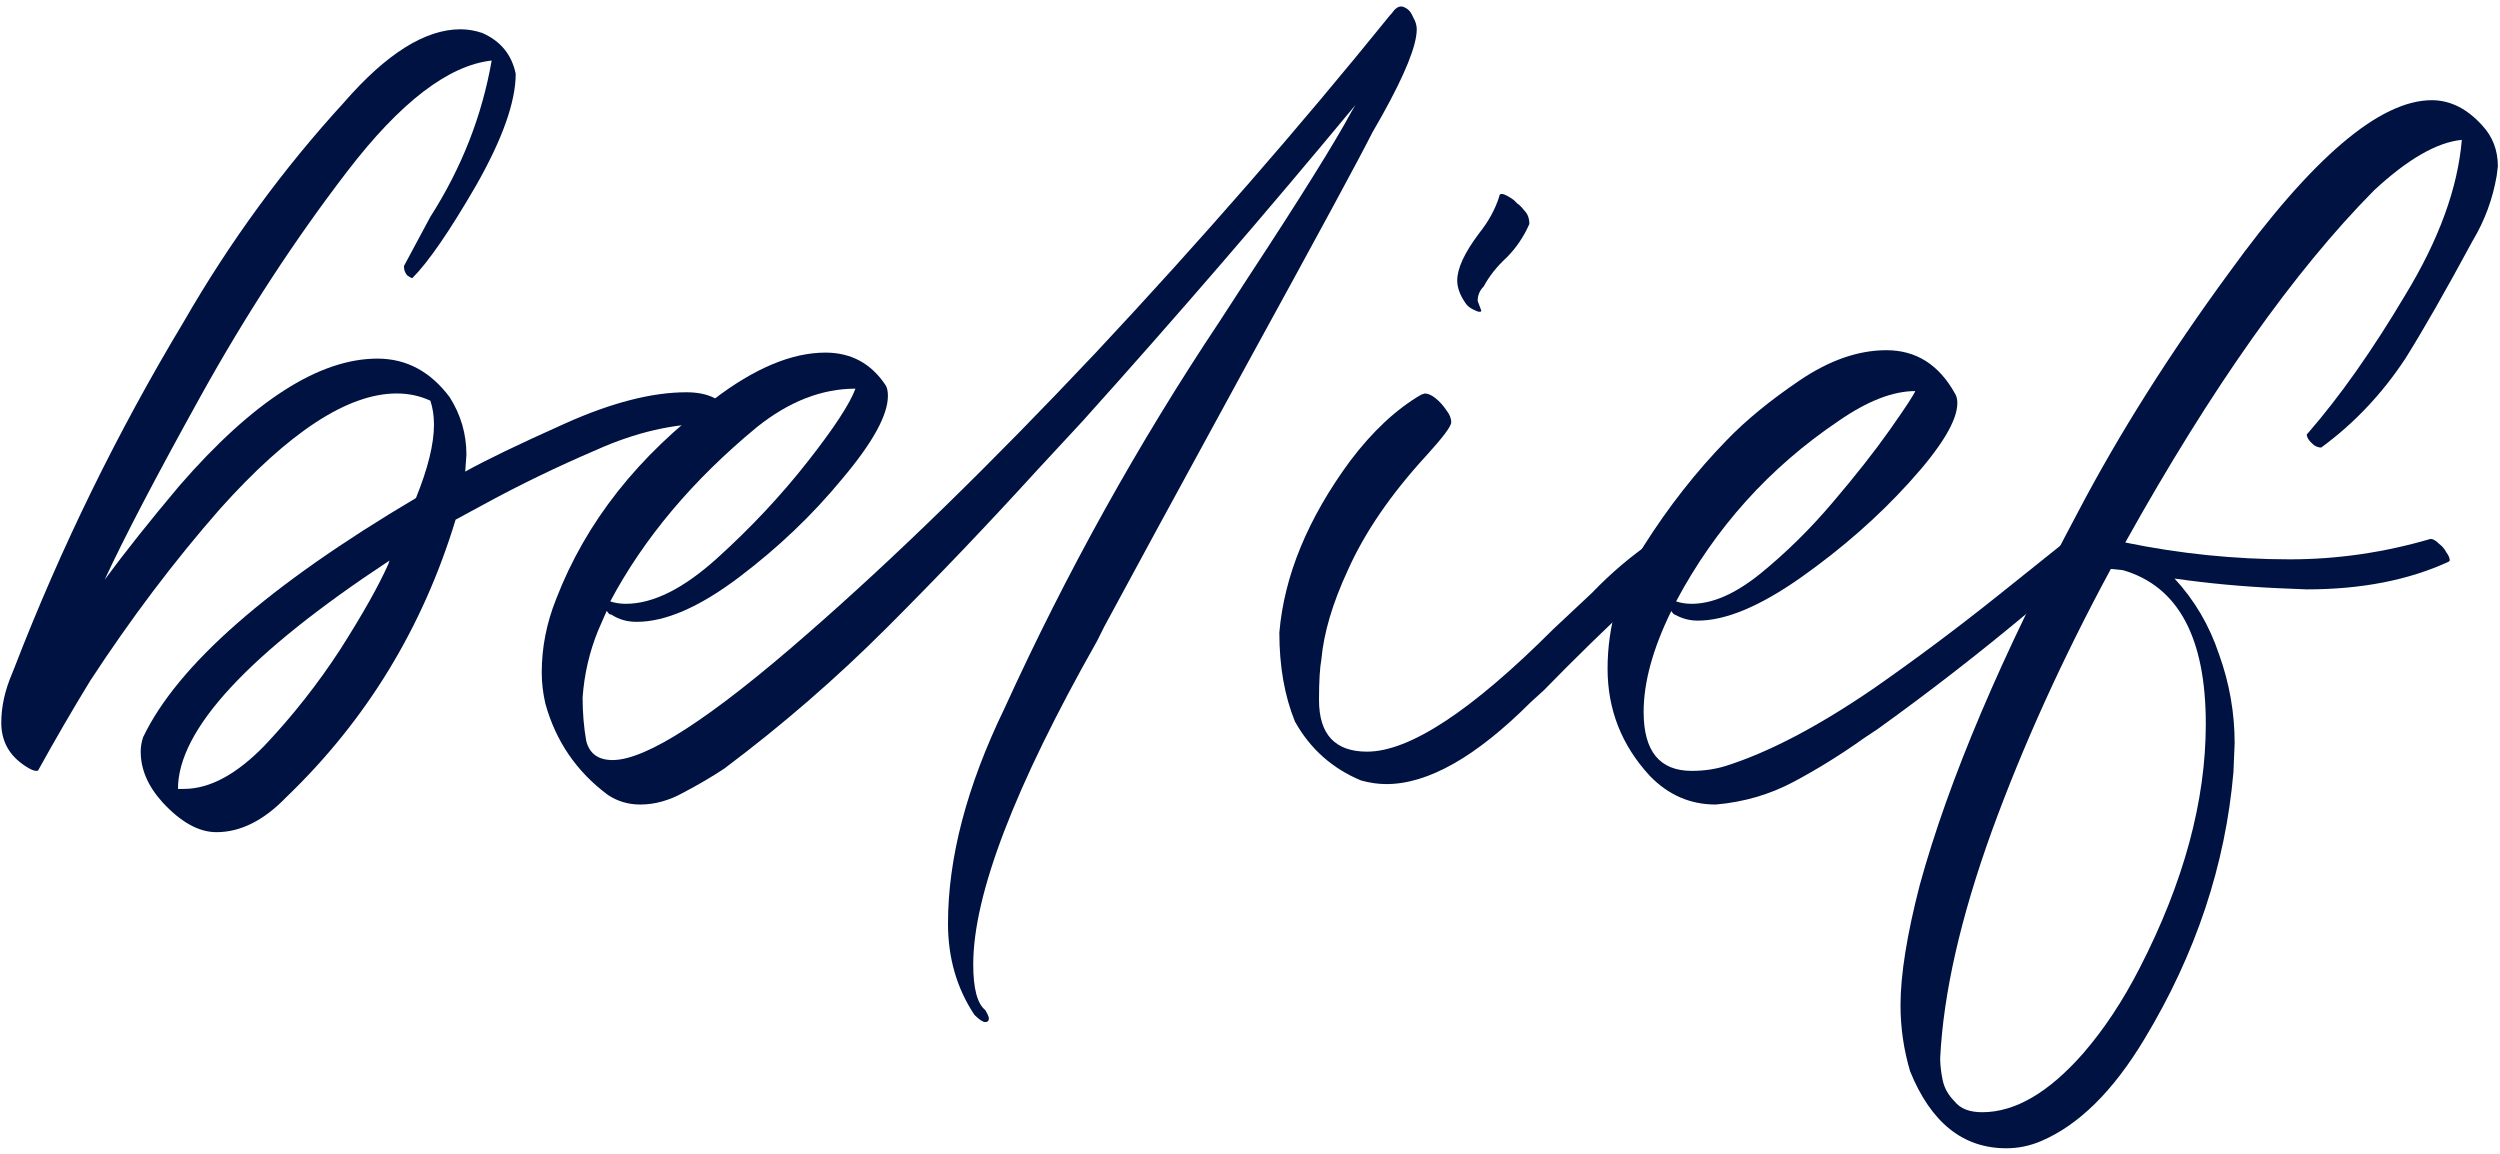 <svg width="312" height="144" viewBox="0 0 312 144" fill="none" xmlns="http://www.w3.org/2000/svg">
<path d="M27.01 103.855C24.81 103.855 22.56 102.605 20.26 100.105C18.46 98.105 17.56 96.005 17.56 93.805C17.56 93.205 17.66 92.605 17.86 92.005C22.16 83.005 33.51 73.055 51.91 62.155C53.41 58.455 54.16 55.405 54.16 53.005C54.16 51.905 54.01 50.905 53.71 50.005C52.41 49.405 51.01 49.105 49.51 49.105C43.41 49.105 36.06 53.905 27.46 63.505C21.76 70.005 16.36 77.155 11.26 84.955C9.06 88.555 6.91 92.255 4.81 96.055C4.81 96.155 4.71 96.205 4.51 96.205C4.21 96.205 3.76 96.005 3.16 95.605C1.16 94.305 0.16 92.505 0.16 90.205C0.16 88.205 0.61 86.155 1.51 84.055L1.81 83.305C7.61 68.305 14.66 53.905 22.96 40.105C28.66 30.205 35.31 21.105 42.91 12.805C48.21 6.705 53.06 3.655 57.46 3.655C58.36 3.655 59.26 3.805 60.16 4.105C62.46 5.105 63.86 6.805 64.36 9.205C64.36 12.705 62.71 17.355 59.41 23.155C56.11 28.855 53.46 32.705 51.46 34.705C51.36 34.705 51.16 34.605 50.86 34.405C50.56 34.105 50.41 33.705 50.41 33.205L53.71 27.055C57.61 20.955 60.16 14.455 61.36 7.555C55.96 8.155 49.96 12.755 43.36 21.355C36.76 29.955 30.66 39.305 25.06 49.405C19.46 59.505 15.46 67.155 13.06 72.355C15.56 68.955 18.66 65.055 22.36 60.655C31.56 50.055 39.81 44.755 47.11 44.755C50.71 44.755 53.71 46.355 56.11 49.555C57.51 51.755 58.21 54.155 58.21 56.755L58.06 58.855C60.56 57.455 64.71 55.455 70.51 52.855C76.31 50.255 81.36 48.955 85.66 48.955C88.36 48.955 90.21 49.855 91.21 51.655C91.41 52.055 91.51 52.405 91.51 52.705C91.51 52.905 91.36 53.005 91.06 53.005L88.66 52.855C84.06 52.855 79.31 53.955 74.41 56.155C69.51 58.255 64.86 60.505 60.46 62.905L56.86 64.855C52.76 78.355 45.71 89.905 35.71 99.505C32.91 102.405 30.01 103.855 27.01 103.855ZM22.96 98.455C26.16 98.455 29.51 96.655 33.01 93.055C36.51 89.355 39.66 85.355 42.46 81.055C45.26 76.655 47.26 73.105 48.46 70.405L48.61 69.955C31.01 81.555 22.21 91.055 22.21 98.455H22.96Z" fill="#001242"/>
<path d="M122.96 127.555C122.66 127.555 122.21 127.255 121.61 126.655C119.41 123.355 118.31 119.555 118.31 115.255C118.31 107.055 120.66 98.105 125.36 88.405C133.06 71.505 142.01 55.405 152.21 40.105L155.81 34.555C162.31 24.655 166.61 17.755 168.71 13.855L169.16 13.105C158.06 26.505 146.71 39.655 135.11 52.555L129.41 58.705C123.31 65.405 117.06 71.955 110.66 78.355C104.36 84.655 97.61 90.505 90.41 95.905C88.91 96.905 87.21 97.905 85.31 98.905C83.51 99.905 81.71 100.405 79.91 100.405C78.41 100.405 77.06 100.005 75.86 99.205C71.96 96.305 69.36 92.505 68.06 87.805C67.76 86.505 67.61 85.205 67.61 83.905C67.61 80.805 68.21 77.755 69.41 74.755C73.11 65.155 79.66 56.855 89.06 49.855C94.16 45.955 98.81 44.005 103.01 44.005C106.21 44.005 108.71 45.355 110.51 48.055C110.71 48.355 110.81 48.805 110.81 49.405C110.81 51.805 108.91 55.255 105.11 59.755C101.41 64.255 97.11 68.355 92.21 72.055C87.31 75.755 83.06 77.605 79.46 77.605C78.26 77.605 77.21 77.305 76.31 76.705C76.11 76.705 75.96 76.605 75.86 76.405L75.71 76.255L74.66 78.655C73.56 81.355 72.91 84.155 72.71 87.055C72.71 88.955 72.86 90.755 73.16 92.455C73.56 94.055 74.66 94.855 76.46 94.855C80.66 94.855 88.76 89.605 100.76 79.105C111.66 69.605 123.66 57.905 136.76 44.005C149.86 30.005 162.11 15.955 173.51 1.855L173.66 1.705C174.06 1.105 174.46 0.805 174.86 0.805C175.06 0.805 175.31 0.905 175.61 1.105C175.91 1.305 176.16 1.655 176.36 2.155C176.66 2.655 176.81 3.155 176.81 3.655C176.81 5.655 175.36 9.255 172.46 14.455L171.26 16.555C169.76 19.555 164.51 29.255 155.51 45.655C146.61 61.955 140.71 72.805 137.81 78.205L136.91 80.005C126.61 98.205 121.46 111.655 121.46 120.355C121.46 123.355 121.96 125.255 122.96 126.055C123.26 126.555 123.41 126.905 123.41 127.105C123.41 127.405 123.26 127.555 122.96 127.555ZM78.11 75.355C81.51 75.355 85.31 73.455 89.51 69.655C93.71 65.855 97.46 61.855 100.76 57.655C104.06 53.455 106.06 50.405 106.76 48.505C102.56 48.505 98.46 50.105 94.46 53.305C86.46 59.905 80.36 67.155 76.16 75.055C76.76 75.255 77.41 75.355 78.11 75.355Z" fill="#001242"/>
<path d="M184.712 38.905H184.562C184.462 38.905 184.212 38.805 183.812 38.605C183.412 38.405 183.112 38.155 182.912 37.855C182.212 36.855 181.862 35.905 181.862 35.005C181.862 33.505 182.762 31.555 184.562 29.155C185.762 27.655 186.612 26.105 187.112 24.505C187.112 24.305 187.212 24.205 187.412 24.205C187.712 24.205 188.212 24.455 188.912 24.955C189.012 25.055 189.162 25.205 189.362 25.405C189.562 25.505 189.862 25.805 190.262 26.305C190.662 26.705 190.862 27.255 190.862 27.955C190.162 29.555 189.212 30.955 188.012 32.155C186.812 33.255 185.862 34.455 185.162 35.755C184.662 36.255 184.412 36.855 184.412 37.555L184.862 38.755C184.862 38.855 184.812 38.905 184.712 38.905ZM173.012 97.855C172.012 97.855 170.962 97.705 169.862 97.405C166.262 95.905 163.512 93.455 161.612 90.055C160.312 86.855 159.662 83.155 159.662 78.955C160.262 71.855 163.212 64.705 168.512 57.505C171.312 53.805 174.262 51.055 177.362 49.255L177.812 49.105C178.212 49.105 178.662 49.305 179.162 49.705C179.662 50.105 180.112 50.605 180.512 51.205C180.912 51.705 181.112 52.205 181.112 52.705C181.112 53.205 180.062 54.605 177.962 56.905C173.562 61.705 170.312 66.455 168.212 71.155C166.312 75.255 165.212 78.955 164.912 82.255C164.712 83.355 164.612 85.055 164.612 87.355C164.612 91.655 166.612 93.805 170.612 93.805C175.912 93.805 183.662 88.705 193.862 78.505L198.662 74.005C201.062 71.505 203.662 69.305 206.462 67.405L206.762 67.255C207.062 67.255 207.412 67.405 207.812 67.705C208.212 68.005 208.512 68.355 208.712 68.755C209.012 69.155 209.162 69.505 209.162 69.805L209.012 70.105C207.812 71.605 206.462 72.955 204.962 74.155C200.562 78.255 196.462 82.255 192.662 86.155L191.012 87.655C184.212 94.455 178.212 97.855 173.012 97.855Z" fill="#001242"/>
<path d="M214.125 100.405C210.925 100.405 208.175 99.205 205.875 96.805C202.375 93.005 200.625 88.555 200.625 83.455C200.625 78.055 202.125 72.955 205.125 68.155C208.225 63.255 211.675 58.855 215.475 54.955C217.875 52.455 220.925 49.955 224.625 47.455C228.325 44.955 231.925 43.705 235.425 43.705C239.125 43.705 241.975 45.505 243.975 49.105C244.175 49.405 244.275 49.805 244.275 50.305C244.275 52.505 242.275 55.805 238.275 60.205C234.375 64.505 229.875 68.455 224.775 72.055C219.675 75.655 215.375 77.455 211.875 77.455C210.875 77.455 209.925 77.205 209.025 76.705C208.925 76.705 208.775 76.555 208.575 76.255C206.275 80.955 205.125 85.155 205.125 88.855C205.125 93.755 207.125 96.205 211.125 96.205C212.625 96.205 214.025 96.005 215.325 95.605C220.725 93.905 226.925 90.655 233.925 85.855C239.225 82.155 244.375 78.305 249.375 74.305L258.375 67.105C258.675 67.105 259.025 67.305 259.425 67.705C259.825 68.005 260.175 68.405 260.475 68.905C260.775 69.305 260.925 69.655 260.925 69.955L260.775 70.255L253.125 76.405C247.025 81.505 240.775 86.355 234.375 90.955L232.575 92.155C229.775 94.155 226.875 95.955 223.875 97.555C220.875 99.155 217.625 100.105 214.125 100.405ZM211.125 75.355C213.725 75.355 216.575 74.105 219.675 71.605C222.875 69.005 225.875 66.055 228.675 62.755C231.575 59.355 233.975 56.305 235.875 53.605C237.775 50.905 238.825 49.305 239.025 48.805C236.225 48.805 233.025 50.055 229.425 52.555C220.825 58.355 214.075 65.855 209.175 75.055C209.775 75.255 210.425 75.355 211.125 75.355Z" fill="#001242"/>
<path d="M250.384 143.305C244.984 143.305 240.984 140.105 238.384 133.705C237.584 131.005 237.184 128.255 237.184 125.455C237.184 121.655 237.984 116.655 239.584 110.455C243.184 97.355 249.784 81.805 259.384 63.805C264.484 54.105 270.734 44.205 278.134 34.105C288.534 19.705 296.984 12.505 303.484 12.505C305.784 12.505 307.884 13.555 309.784 15.655C311.084 17.055 311.734 18.755 311.734 20.755L311.584 21.955C311.084 24.855 310.084 27.555 308.584 30.055C305.184 36.355 302.384 41.255 300.184 44.755C297.284 49.155 293.784 52.855 289.684 55.855C289.384 55.855 289.084 55.755 288.784 55.555C288.184 55.055 287.884 54.605 287.884 54.205L288.034 54.055C292.034 49.455 296.084 43.705 300.184 36.805C304.384 29.905 306.734 23.455 307.234 17.455C304.134 17.755 300.484 19.855 296.284 23.755C286.284 33.855 275.934 48.505 265.234 67.705C272.034 69.105 278.884 69.805 285.784 69.805C291.684 69.805 297.534 68.955 303.334 67.255C303.634 67.255 303.984 67.455 304.384 67.855C304.784 68.155 305.084 68.505 305.284 68.905C305.584 69.305 305.734 69.655 305.734 69.955L305.584 70.105C300.584 72.405 294.684 73.555 287.884 73.555L284.284 73.405C279.884 73.205 275.584 72.805 271.384 72.205C273.884 74.905 275.734 78.055 276.934 81.655C278.234 85.255 278.884 88.955 278.884 92.755L278.734 96.355C277.734 107.955 274.034 119.055 267.634 129.655C263.734 136.155 259.434 140.405 254.734 142.405C253.334 143.005 251.884 143.305 250.384 143.305ZM247.384 138.805C251.484 138.805 255.684 136.355 259.984 131.455C262.584 128.455 264.934 124.905 267.034 120.805C272.534 110.105 275.284 99.955 275.284 90.355C275.284 79.555 271.834 73.155 264.934 71.155L263.434 71.005C257.434 82.105 252.484 93.005 248.584 103.705C244.684 114.505 242.534 123.955 242.134 132.055C242.134 132.855 242.234 133.755 242.434 134.755C242.634 135.755 243.134 136.655 243.934 137.455C244.634 138.355 245.784 138.805 247.384 138.805Z" fill="#001242"/>
</svg>
